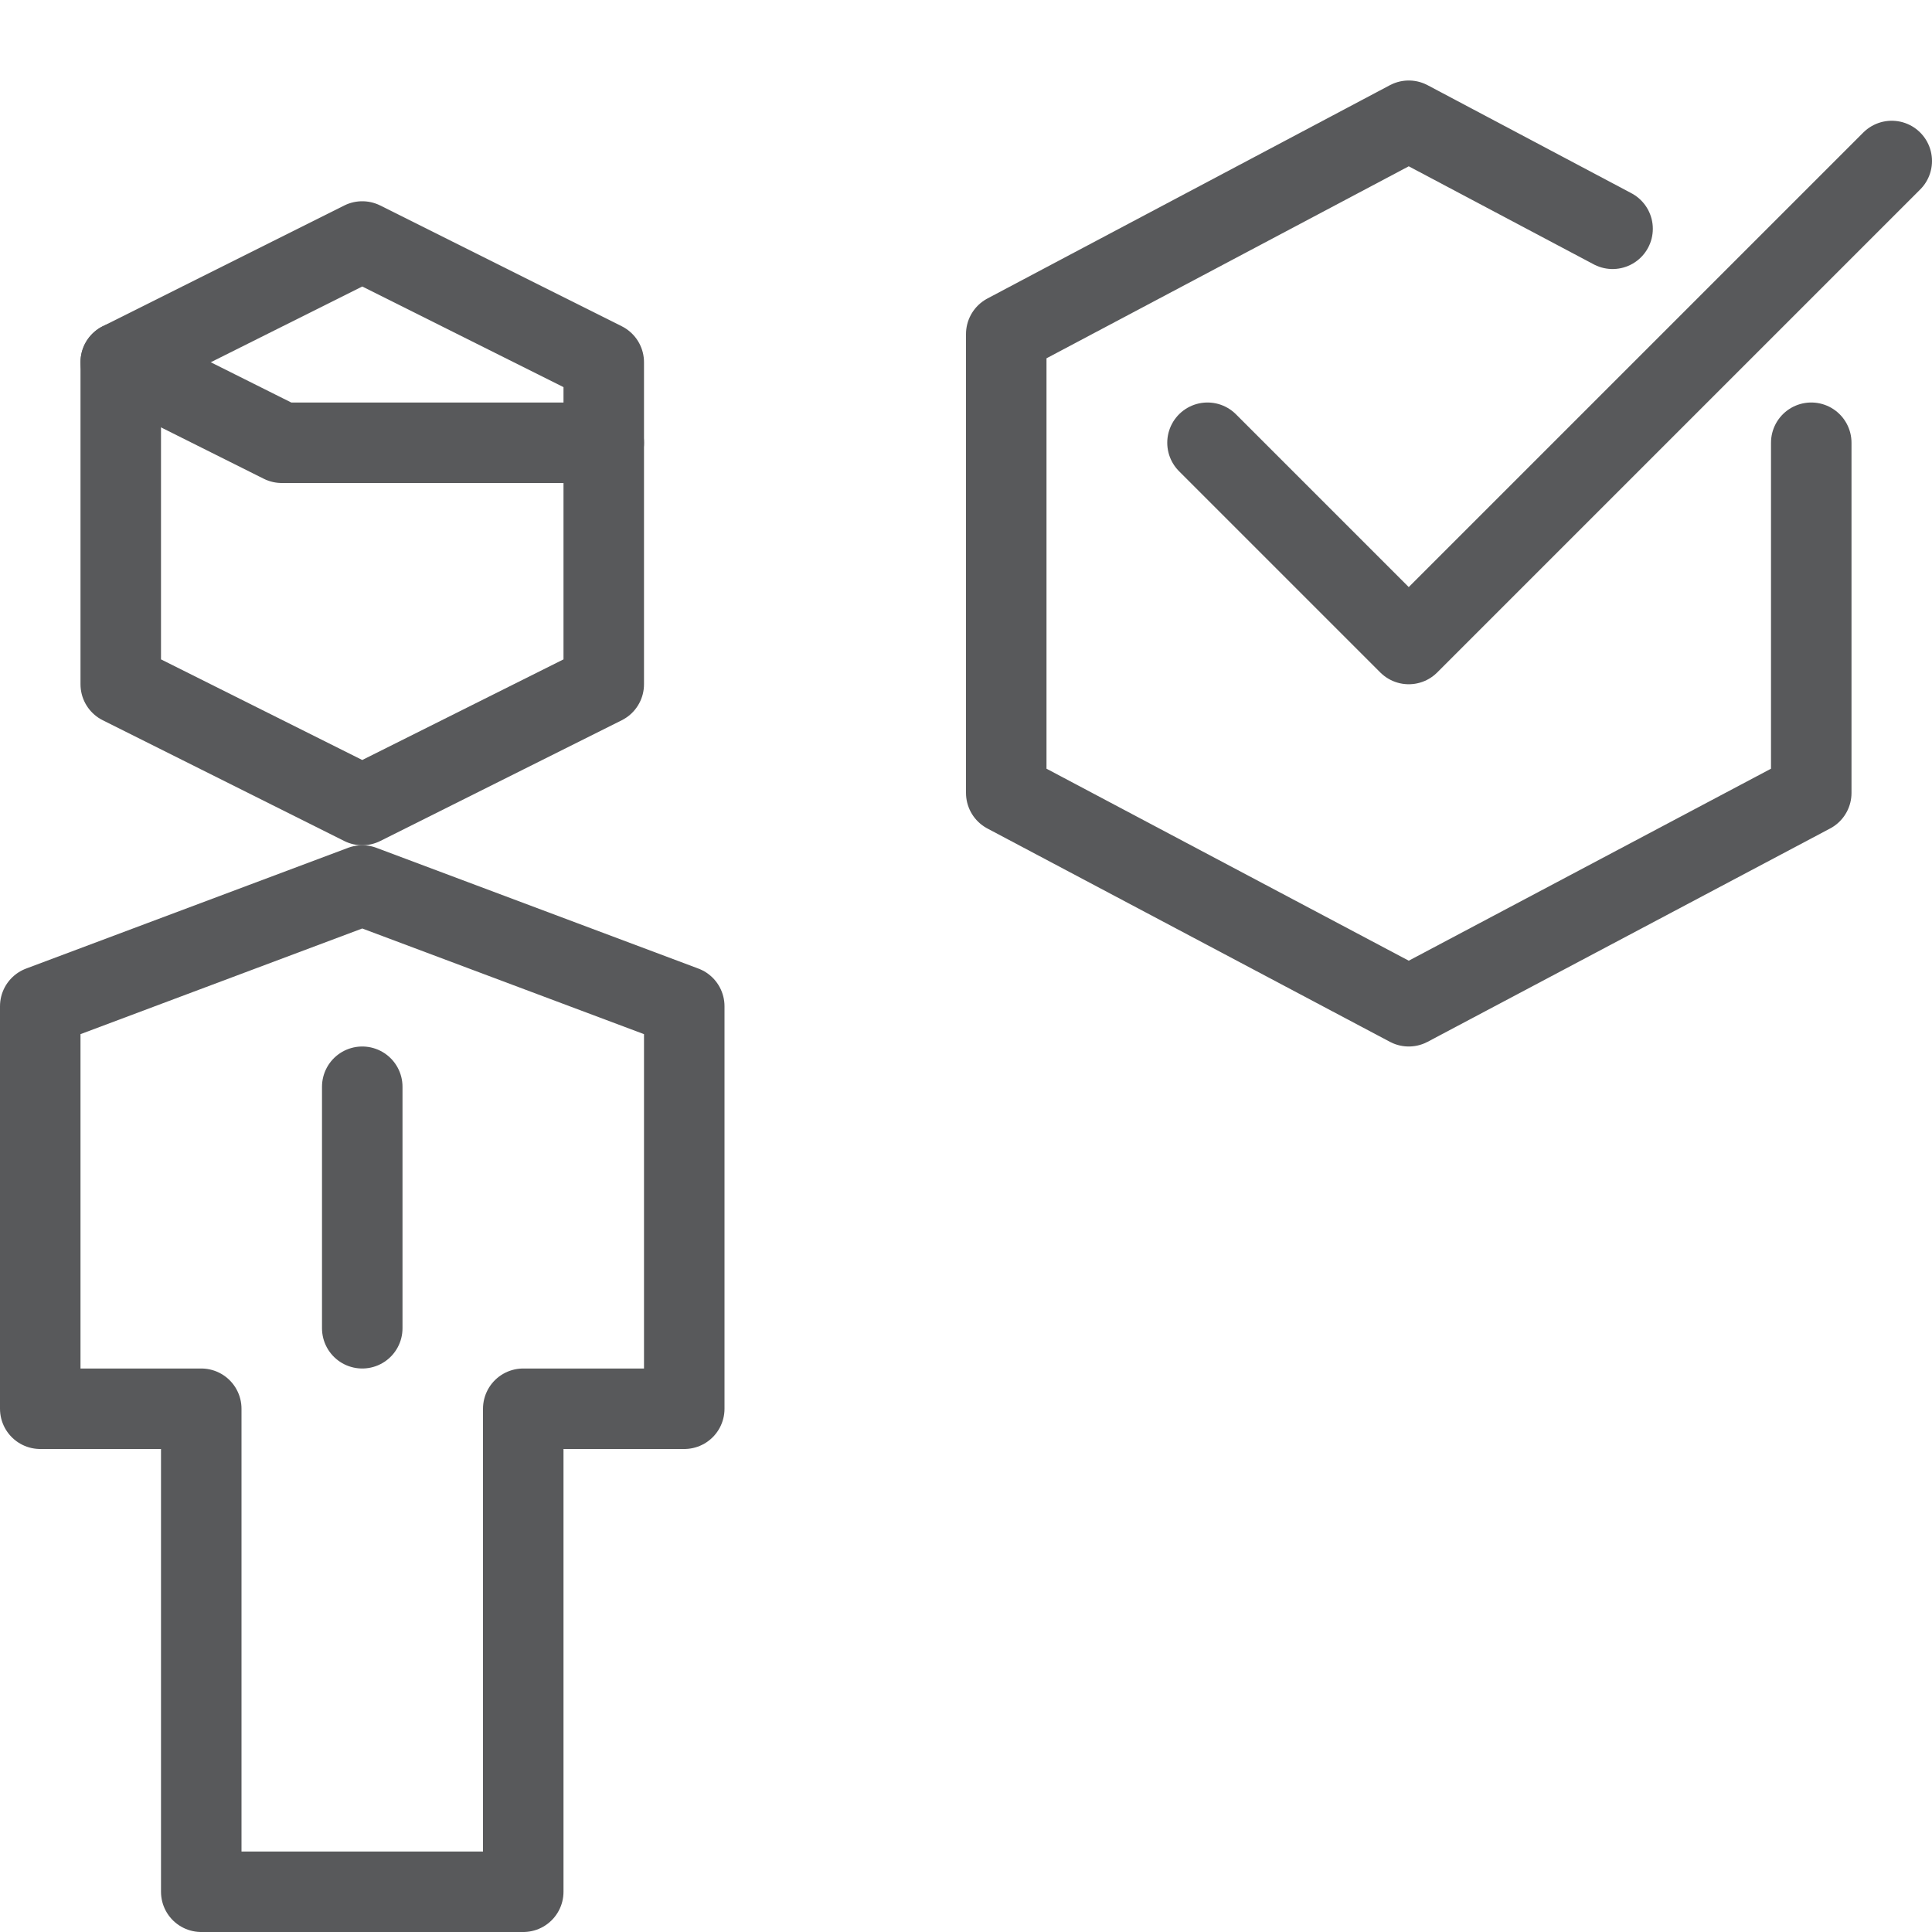 <?xml version="1.0" encoding="utf-8"?>
<!-- Generator: Adobe Illustrator 21.0.2, SVG Export Plug-In . SVG Version: 6.00 Build 0)  -->
<svg version="1.1" xmlns="http://www.w3.org/2000/svg" xmlns:xlink="http://www.w3.org/1999/xlink" x="0px" y="0px" width="24px"
	 height="24px" viewBox="0 0 24 24" enable-background="new 0 0 24 24" xml:space="preserve">
<g id="Black">
	<g>
		<polyline fill="none" stroke="#58595B" stroke-linecap="round" stroke-linejoin="round" stroke-miterlimit="10" points="15,5.5 
			17.5,8 23.5,2 		"/>
		<polyline fill="none" stroke="#58595B" stroke-linecap="round" stroke-linejoin="round" stroke-miterlimit="10" points="22.5,5.5 
			22.5,9.85 17.5,12.5 12.5,9.85 12.5,4.15 17.5,1.5 20.032,2.842 		"/>
		<g>
			<polygon fill="none" stroke="#58595B" stroke-linecap="round" stroke-linejoin="round" stroke-miterlimit="10" points="6.5,23.5 
				6.5,17.5 8.5,17.5 8.5,12.5 4.5,11 0.5,12.5 0.5,17.5 2.5,17.5 2.5,23.5 			"/>
			
				<line fill="none" stroke="#58595B" stroke-linecap="round" stroke-linejoin="round" stroke-miterlimit="10" x1="4.5" y1="13.5" x2="4.5" y2="16.5"/>
			<polygon fill="none" stroke="#58595B" stroke-linecap="round" stroke-linejoin="round" stroke-miterlimit="10" points="7.5,8.5 
				4.5,10 1.5,8.5 1.5,4.5 4.5,3 7.5,4.5 			"/>
			<polyline fill="none" stroke="#58595B" stroke-linecap="round" stroke-linejoin="round" stroke-miterlimit="10" points="7.5,5.5 
				3.5,5.5 1.5,4.5 			"/>
		</g>
	</g>
</g>
<g id="Frames-24px">
	<rect fill="none" width="24" height="24"/>
</g>
</svg>
